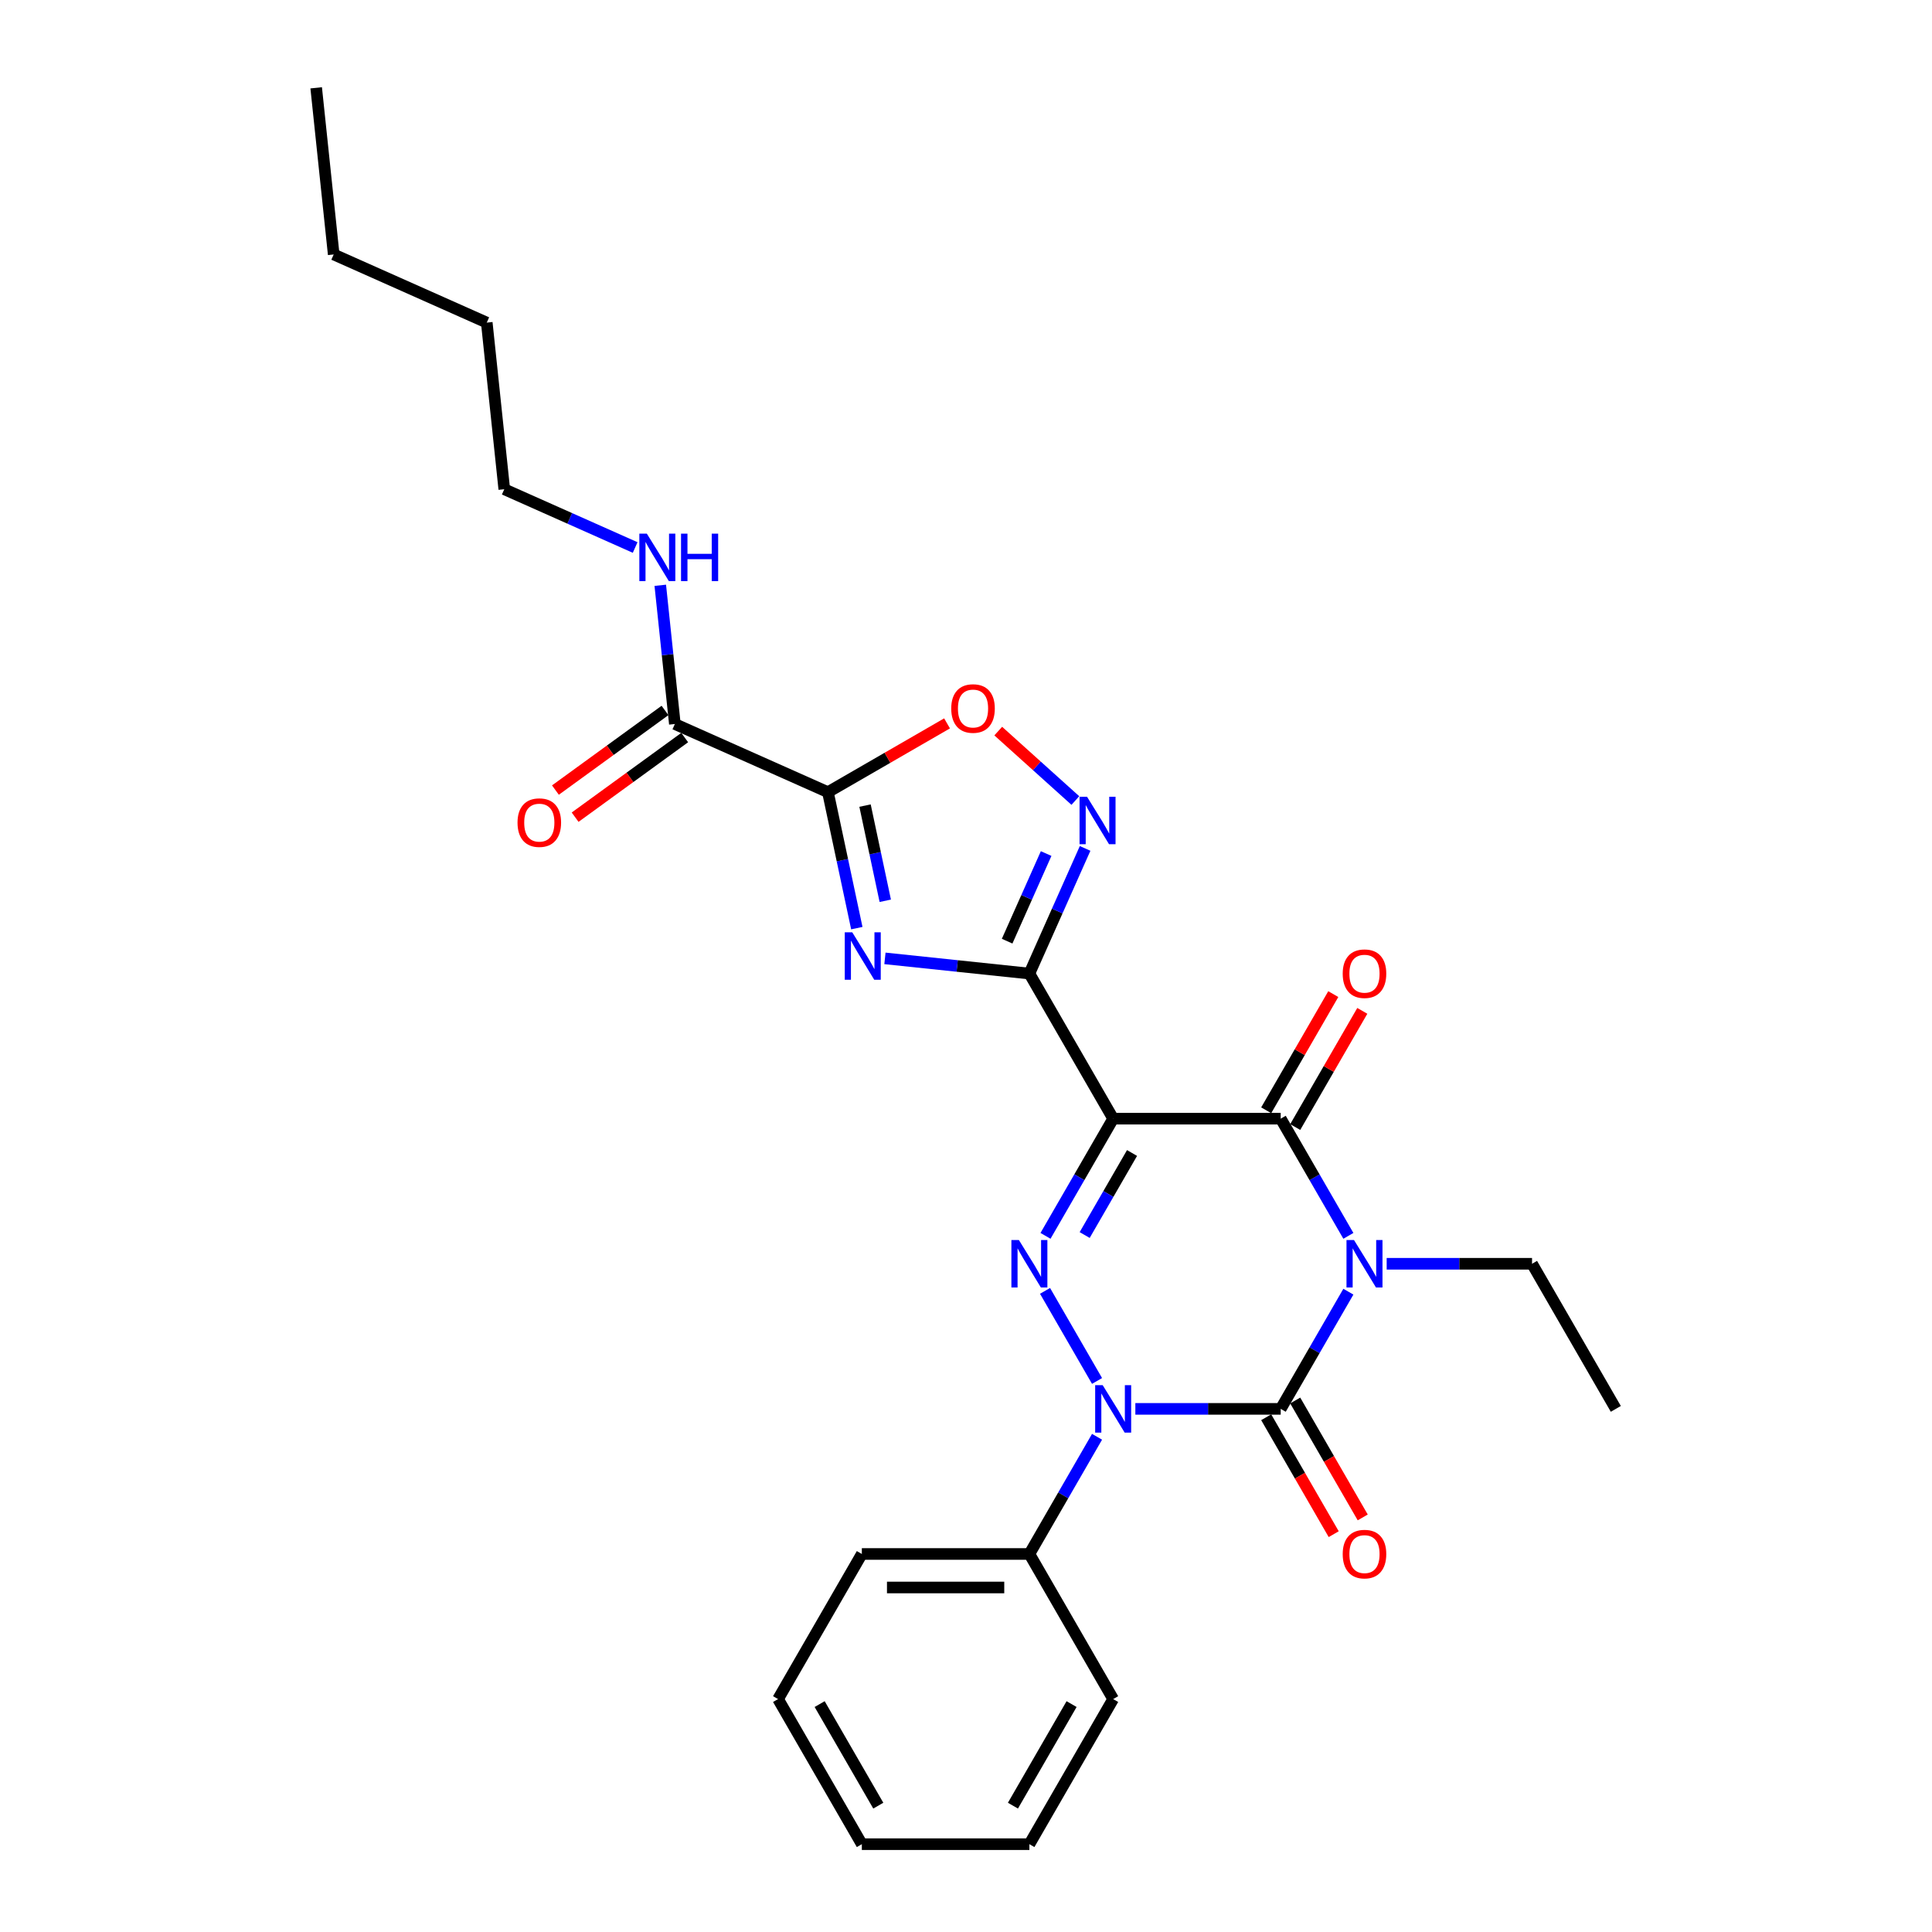 <?xml version='1.0' encoding='iso-8859-1'?>
<svg version='1.1' baseProfile='full'
              xmlns='http://www.w3.org/2000/svg'
                      xmlns:rdkit='http://www.rdkit.org/xml'
                      xmlns:xlink='http://www.w3.org/1999/xlink'
                  xml:space='preserve'
width='1000px' height='1000px' viewBox='0 0 1000 1000'>
<!-- END OF HEADER -->
<rect style='opacity:1.0;fill:#FFFFFF;stroke:none' width='1000' height='1000' x='0' y='0'> </rect>
<path class='bond-1' d='M 697.916,668.574 L 680.406,698.902' style='fill:none;fill-rule:evenodd;stroke:#0000FF;stroke-width:6px;stroke-linecap:butt;stroke-linejoin:miter;stroke-opacity:1' />
<path class='bond-1' d='M 680.406,698.902 L 662.896,729.231' style='fill:none;fill-rule:evenodd;stroke:#000000;stroke-width:6px;stroke-linecap:butt;stroke-linejoin:miter;stroke-opacity:1' />
<path class='bond-5' d='M 697.916,639.677 L 680.406,609.349' style='fill:none;fill-rule:evenodd;stroke:#0000FF;stroke-width:6px;stroke-linecap:butt;stroke-linejoin:miter;stroke-opacity:1' />
<path class='bond-5' d='M 680.406,609.349 L 662.896,579.021' style='fill:none;fill-rule:evenodd;stroke:#000000;stroke-width:6px;stroke-linecap:butt;stroke-linejoin:miter;stroke-opacity:1' />
<path class='bond-15' d='M 717.74,654.126 L 755.361,654.126' style='fill:none;fill-rule:evenodd;stroke:#0000FF;stroke-width:6px;stroke-linecap:butt;stroke-linejoin:miter;stroke-opacity:1' />
<path class='bond-15' d='M 755.361,654.126 L 792.981,654.126' style='fill:none;fill-rule:evenodd;stroke:#000000;stroke-width:6px;stroke-linecap:butt;stroke-linejoin:miter;stroke-opacity:1' />
<path class='bond-0' d='M 576.172,579.021 L 662.896,579.021' style='fill:none;fill-rule:evenodd;stroke:#000000;stroke-width:6px;stroke-linecap:butt;stroke-linejoin:miter;stroke-opacity:1' />
<path class='bond-2' d='M 576.172,579.021 L 532.81,503.916' style='fill:none;fill-rule:evenodd;stroke:#000000;stroke-width:6px;stroke-linecap:butt;stroke-linejoin:miter;stroke-opacity:1' />
<path class='bond-4' d='M 576.172,579.021 L 558.662,609.349' style='fill:none;fill-rule:evenodd;stroke:#000000;stroke-width:6px;stroke-linecap:butt;stroke-linejoin:miter;stroke-opacity:1' />
<path class='bond-4' d='M 558.662,609.349 L 541.152,639.677' style='fill:none;fill-rule:evenodd;stroke:#0000FF;stroke-width:6px;stroke-linecap:butt;stroke-linejoin:miter;stroke-opacity:1' />
<path class='bond-4' d='M 585.94,596.791 L 573.683,618.021' style='fill:none;fill-rule:evenodd;stroke:#000000;stroke-width:6px;stroke-linecap:butt;stroke-linejoin:miter;stroke-opacity:1' />
<path class='bond-4' d='M 573.683,618.021 L 561.426,639.251' style='fill:none;fill-rule:evenodd;stroke:#0000FF;stroke-width:6px;stroke-linecap:butt;stroke-linejoin:miter;stroke-opacity:1' />
<path class='bond-3' d='M 662.896,729.231 L 625.275,729.231' style='fill:none;fill-rule:evenodd;stroke:#000000;stroke-width:6px;stroke-linecap:butt;stroke-linejoin:miter;stroke-opacity:1' />
<path class='bond-3' d='M 625.275,729.231 L 587.654,729.231' style='fill:none;fill-rule:evenodd;stroke:#0000FF;stroke-width:6px;stroke-linecap:butt;stroke-linejoin:miter;stroke-opacity:1' />
<path class='bond-11' d='M 655.385,733.567 L 672.855,763.826' style='fill:none;fill-rule:evenodd;stroke:#000000;stroke-width:6px;stroke-linecap:butt;stroke-linejoin:miter;stroke-opacity:1' />
<path class='bond-11' d='M 672.855,763.826 L 690.325,794.085' style='fill:none;fill-rule:evenodd;stroke:#FF0000;stroke-width:6px;stroke-linecap:butt;stroke-linejoin:miter;stroke-opacity:1' />
<path class='bond-11' d='M 670.406,724.894 L 687.876,755.153' style='fill:none;fill-rule:evenodd;stroke:#000000;stroke-width:6px;stroke-linecap:butt;stroke-linejoin:miter;stroke-opacity:1' />
<path class='bond-11' d='M 687.876,755.153 L 705.346,785.412' style='fill:none;fill-rule:evenodd;stroke:#FF0000;stroke-width:6px;stroke-linecap:butt;stroke-linejoin:miter;stroke-opacity:1' />
<path class='bond-6' d='M 532.81,503.916 L 495.427,499.986' style='fill:none;fill-rule:evenodd;stroke:#000000;stroke-width:6px;stroke-linecap:butt;stroke-linejoin:miter;stroke-opacity:1' />
<path class='bond-6' d='M 495.427,499.986 L 458.044,496.057' style='fill:none;fill-rule:evenodd;stroke:#0000FF;stroke-width:6px;stroke-linecap:butt;stroke-linejoin:miter;stroke-opacity:1' />
<path class='bond-8' d='M 532.81,503.916 L 547.23,471.527' style='fill:none;fill-rule:evenodd;stroke:#000000;stroke-width:6px;stroke-linecap:butt;stroke-linejoin:miter;stroke-opacity:1' />
<path class='bond-8' d='M 547.23,471.527 L 561.651,439.138' style='fill:none;fill-rule:evenodd;stroke:#0000FF;stroke-width:6px;stroke-linecap:butt;stroke-linejoin:miter;stroke-opacity:1' />
<path class='bond-8' d='M 521.291,487.144 L 531.385,464.472' style='fill:none;fill-rule:evenodd;stroke:#000000;stroke-width:6px;stroke-linecap:butt;stroke-linejoin:miter;stroke-opacity:1' />
<path class='bond-8' d='M 531.385,464.472 L 541.48,441.8' style='fill:none;fill-rule:evenodd;stroke:#0000FF;stroke-width:6px;stroke-linecap:butt;stroke-linejoin:miter;stroke-opacity:1' />
<path class='bond-12' d='M 567.83,743.679 L 550.32,774.007' style='fill:none;fill-rule:evenodd;stroke:#0000FF;stroke-width:6px;stroke-linecap:butt;stroke-linejoin:miter;stroke-opacity:1' />
<path class='bond-12' d='M 550.32,774.007 L 532.81,804.335' style='fill:none;fill-rule:evenodd;stroke:#000000;stroke-width:6px;stroke-linecap:butt;stroke-linejoin:miter;stroke-opacity:1' />
<path class='bond-27' d='M 567.83,714.782 L 540.911,668.157' style='fill:none;fill-rule:evenodd;stroke:#0000FF;stroke-width:6px;stroke-linecap:butt;stroke-linejoin:miter;stroke-opacity:1' />
<path class='bond-13' d='M 670.406,583.357 L 687.766,553.288' style='fill:none;fill-rule:evenodd;stroke:#000000;stroke-width:6px;stroke-linecap:butt;stroke-linejoin:miter;stroke-opacity:1' />
<path class='bond-13' d='M 687.766,553.288 L 705.126,523.22' style='fill:none;fill-rule:evenodd;stroke:#FF0000;stroke-width:6px;stroke-linecap:butt;stroke-linejoin:miter;stroke-opacity:1' />
<path class='bond-13' d='M 655.385,574.684 L 672.745,544.616' style='fill:none;fill-rule:evenodd;stroke:#000000;stroke-width:6px;stroke-linecap:butt;stroke-linejoin:miter;stroke-opacity:1' />
<path class='bond-13' d='M 672.745,544.616 L 690.105,514.548' style='fill:none;fill-rule:evenodd;stroke:#FF0000;stroke-width:6px;stroke-linecap:butt;stroke-linejoin:miter;stroke-opacity:1' />
<path class='bond-7' d='M 443.49,480.402 L 436.01,445.212' style='fill:none;fill-rule:evenodd;stroke:#0000FF;stroke-width:6px;stroke-linecap:butt;stroke-linejoin:miter;stroke-opacity:1' />
<path class='bond-7' d='M 436.01,445.212 L 428.53,410.022' style='fill:none;fill-rule:evenodd;stroke:#000000;stroke-width:6px;stroke-linecap:butt;stroke-linejoin:miter;stroke-opacity:1' />
<path class='bond-7' d='M 458.212,466.239 L 452.976,441.606' style='fill:none;fill-rule:evenodd;stroke:#0000FF;stroke-width:6px;stroke-linecap:butt;stroke-linejoin:miter;stroke-opacity:1' />
<path class='bond-7' d='M 452.976,441.606 L 447.74,416.973' style='fill:none;fill-rule:evenodd;stroke:#000000;stroke-width:6px;stroke-linecap:butt;stroke-linejoin:miter;stroke-opacity:1' />
<path class='bond-10' d='M 428.53,410.022 L 349.304,374.748' style='fill:none;fill-rule:evenodd;stroke:#000000;stroke-width:6px;stroke-linecap:butt;stroke-linejoin:miter;stroke-opacity:1' />
<path class='bond-28' d='M 428.53,410.022 L 459.362,392.221' style='fill:none;fill-rule:evenodd;stroke:#000000;stroke-width:6px;stroke-linecap:butt;stroke-linejoin:miter;stroke-opacity:1' />
<path class='bond-28' d='M 459.362,392.221 L 490.193,374.421' style='fill:none;fill-rule:evenodd;stroke:#FF0000;stroke-width:6px;stroke-linecap:butt;stroke-linejoin:miter;stroke-opacity:1' />
<path class='bond-9' d='M 556.602,414.351 L 536.646,396.383' style='fill:none;fill-rule:evenodd;stroke:#0000FF;stroke-width:6px;stroke-linecap:butt;stroke-linejoin:miter;stroke-opacity:1' />
<path class='bond-9' d='M 536.646,396.383 L 516.691,378.416' style='fill:none;fill-rule:evenodd;stroke:#FF0000;stroke-width:6px;stroke-linecap:butt;stroke-linejoin:miter;stroke-opacity:1' />
<path class='bond-14' d='M 344.207,367.732 L 315.847,388.336' style='fill:none;fill-rule:evenodd;stroke:#000000;stroke-width:6px;stroke-linecap:butt;stroke-linejoin:miter;stroke-opacity:1' />
<path class='bond-14' d='M 315.847,388.336 L 287.488,408.941' style='fill:none;fill-rule:evenodd;stroke:#FF0000;stroke-width:6px;stroke-linecap:butt;stroke-linejoin:miter;stroke-opacity:1' />
<path class='bond-14' d='M 354.402,381.764 L 326.042,402.368' style='fill:none;fill-rule:evenodd;stroke:#000000;stroke-width:6px;stroke-linecap:butt;stroke-linejoin:miter;stroke-opacity:1' />
<path class='bond-14' d='M 326.042,402.368 L 297.683,422.973' style='fill:none;fill-rule:evenodd;stroke:#FF0000;stroke-width:6px;stroke-linecap:butt;stroke-linejoin:miter;stroke-opacity:1' />
<path class='bond-16' d='M 349.304,374.748 L 345.531,338.848' style='fill:none;fill-rule:evenodd;stroke:#000000;stroke-width:6px;stroke-linecap:butt;stroke-linejoin:miter;stroke-opacity:1' />
<path class='bond-16' d='M 345.531,338.848 L 341.758,302.948' style='fill:none;fill-rule:evenodd;stroke:#0000FF;stroke-width:6px;stroke-linecap:butt;stroke-linejoin:miter;stroke-opacity:1' />
<path class='bond-17' d='M 532.81,804.335 L 446.086,804.335' style='fill:none;fill-rule:evenodd;stroke:#000000;stroke-width:6px;stroke-linecap:butt;stroke-linejoin:miter;stroke-opacity:1' />
<path class='bond-17' d='M 519.801,821.68 L 459.095,821.68' style='fill:none;fill-rule:evenodd;stroke:#000000;stroke-width:6px;stroke-linecap:butt;stroke-linejoin:miter;stroke-opacity:1' />
<path class='bond-18' d='M 532.81,804.335 L 576.172,879.44' style='fill:none;fill-rule:evenodd;stroke:#000000;stroke-width:6px;stroke-linecap:butt;stroke-linejoin:miter;stroke-opacity:1' />
<path class='bond-20' d='M 792.981,654.126 L 836.343,729.231' style='fill:none;fill-rule:evenodd;stroke:#000000;stroke-width:6px;stroke-linecap:butt;stroke-linejoin:miter;stroke-opacity:1' />
<path class='bond-19' d='M 328.757,283.387 L 294.885,268.306' style='fill:none;fill-rule:evenodd;stroke:#0000FF;stroke-width:6px;stroke-linecap:butt;stroke-linejoin:miter;stroke-opacity:1' />
<path class='bond-19' d='M 294.885,268.306 L 261.013,253.226' style='fill:none;fill-rule:evenodd;stroke:#000000;stroke-width:6px;stroke-linecap:butt;stroke-linejoin:miter;stroke-opacity:1' />
<path class='bond-24' d='M 446.086,804.335 L 402.724,879.44' style='fill:none;fill-rule:evenodd;stroke:#000000;stroke-width:6px;stroke-linecap:butt;stroke-linejoin:miter;stroke-opacity:1' />
<path class='bond-25' d='M 576.172,879.44 L 532.81,954.545' style='fill:none;fill-rule:evenodd;stroke:#000000;stroke-width:6px;stroke-linecap:butt;stroke-linejoin:miter;stroke-opacity:1' />
<path class='bond-25' d='M 554.647,882.034 L 524.293,934.607' style='fill:none;fill-rule:evenodd;stroke:#000000;stroke-width:6px;stroke-linecap:butt;stroke-linejoin:miter;stroke-opacity:1' />
<path class='bond-21' d='M 261.013,253.226 L 251.948,166.977' style='fill:none;fill-rule:evenodd;stroke:#000000;stroke-width:6px;stroke-linecap:butt;stroke-linejoin:miter;stroke-opacity:1' />
<path class='bond-22' d='M 251.948,166.977 L 172.722,131.703' style='fill:none;fill-rule:evenodd;stroke:#000000;stroke-width:6px;stroke-linecap:butt;stroke-linejoin:miter;stroke-opacity:1' />
<path class='bond-23' d='M 172.722,131.703 L 163.657,45.455' style='fill:none;fill-rule:evenodd;stroke:#000000;stroke-width:6px;stroke-linecap:butt;stroke-linejoin:miter;stroke-opacity:1' />
<path class='bond-29' d='M 402.724,879.44 L 446.086,954.545' style='fill:none;fill-rule:evenodd;stroke:#000000;stroke-width:6px;stroke-linecap:butt;stroke-linejoin:miter;stroke-opacity:1' />
<path class='bond-29' d='M 424.25,882.034 L 454.603,934.607' style='fill:none;fill-rule:evenodd;stroke:#000000;stroke-width:6px;stroke-linecap:butt;stroke-linejoin:miter;stroke-opacity:1' />
<path class='bond-26' d='M 532.81,954.545 L 446.086,954.545' style='fill:none;fill-rule:evenodd;stroke:#000000;stroke-width:6px;stroke-linecap:butt;stroke-linejoin:miter;stroke-opacity:1' />
<path  class='atom-0' d='M 700.829 641.845
L 708.877 654.854
Q 709.674 656.138, 710.958 658.462
Q 712.241 660.786, 712.311 660.925
L 712.311 641.845
L 715.572 641.845
L 715.572 666.406
L 712.207 666.406
L 703.569 652.183
Q 702.563 650.518, 701.488 648.61
Q 700.447 646.702, 700.135 646.112
L 700.135 666.406
L 696.943 666.406
L 696.943 641.845
L 700.829 641.845
' fill='#0000FF'/>
<path  class='atom-4' d='M 570.743 716.95
L 578.791 729.959
Q 579.589 731.242, 580.872 733.567
Q 582.156 735.891, 582.225 736.03
L 582.225 716.95
L 585.486 716.95
L 585.486 741.511
L 582.121 741.511
L 573.483 727.288
Q 572.477 725.623, 571.402 723.715
Q 570.361 721.807, 570.049 721.217
L 570.049 741.511
L 566.858 741.511
L 566.858 716.95
L 570.743 716.95
' fill='#0000FF'/>
<path  class='atom-5' d='M 527.381 641.845
L 535.429 654.854
Q 536.227 656.138, 537.51 658.462
Q 538.794 660.786, 538.863 660.925
L 538.863 641.845
L 542.124 641.845
L 542.124 666.406
L 538.759 666.406
L 530.122 652.183
Q 529.116 650.518, 528.04 648.61
Q 527 646.702, 526.687 646.112
L 526.687 666.406
L 523.496 666.406
L 523.496 641.845
L 527.381 641.845
' fill='#0000FF'/>
<path  class='atom-7' d='M 441.132 482.57
L 449.18 495.579
Q 449.978 496.862, 451.262 499.187
Q 452.545 501.511, 452.615 501.65
L 452.615 482.57
L 455.875 482.57
L 455.875 507.131
L 452.511 507.131
L 443.873 492.908
Q 442.867 491.243, 441.792 489.335
Q 440.751 487.427, 440.439 486.837
L 440.439 507.131
L 437.247 507.131
L 437.247 482.57
L 441.132 482.57
' fill='#0000FF'/>
<path  class='atom-9' d='M 562.655 412.409
L 570.703 425.418
Q 571.501 426.701, 572.784 429.026
Q 574.068 431.35, 574.137 431.489
L 574.137 412.409
L 577.398 412.409
L 577.398 436.97
L 574.033 436.97
L 565.395 422.747
Q 564.389 421.082, 563.314 419.174
Q 562.273 417.266, 561.961 416.676
L 561.961 436.97
L 558.77 436.97
L 558.77 412.409
L 562.655 412.409
' fill='#0000FF'/>
<path  class='atom-10' d='M 492.361 366.729
Q 492.361 360.832, 495.275 357.537
Q 498.189 354.241, 503.635 354.241
Q 509.082 354.241, 511.996 357.537
Q 514.91 360.832, 514.91 366.729
Q 514.91 372.696, 511.961 376.095
Q 509.012 379.46, 503.635 379.46
Q 498.224 379.46, 495.275 376.095
Q 492.361 372.731, 492.361 366.729
M 503.635 376.685
Q 507.382 376.685, 509.394 374.188
Q 511.441 371.655, 511.441 366.729
Q 511.441 361.907, 509.394 359.479
Q 507.382 357.016, 503.635 357.016
Q 499.889 357.016, 497.842 359.444
Q 495.83 361.873, 495.83 366.729
Q 495.83 371.69, 497.842 374.188
Q 499.889 376.685, 503.635 376.685
' fill='#FF0000'/>
<path  class='atom-12' d='M 694.983 804.405
Q 694.983 798.508, 697.897 795.212
Q 700.811 791.917, 706.258 791.917
Q 711.704 791.917, 714.618 795.212
Q 717.532 798.508, 717.532 804.405
Q 717.532 810.371, 714.583 813.771
Q 711.634 817.136, 706.258 817.136
Q 700.846 817.136, 697.897 813.771
Q 694.983 810.406, 694.983 804.405
M 706.258 814.361
Q 710.004 814.361, 712.016 811.863
Q 714.063 809.331, 714.063 804.405
Q 714.063 799.583, 712.016 797.155
Q 710.004 794.692, 706.258 794.692
Q 702.511 794.692, 700.464 797.12
Q 698.452 799.548, 698.452 804.405
Q 698.452 809.365, 700.464 811.863
Q 702.511 814.361, 706.258 814.361
' fill='#FF0000'/>
<path  class='atom-14' d='M 694.983 503.985
Q 694.983 498.088, 697.897 494.792
Q 700.811 491.497, 706.258 491.497
Q 711.704 491.497, 714.618 494.792
Q 717.532 498.088, 717.532 503.985
Q 717.532 509.952, 714.583 513.351
Q 711.634 516.716, 706.258 516.716
Q 700.846 516.716, 697.897 513.351
Q 694.983 509.986, 694.983 503.985
M 706.258 513.941
Q 710.004 513.941, 712.016 511.443
Q 714.063 508.911, 714.063 503.985
Q 714.063 499.163, 712.016 496.735
Q 710.004 494.272, 706.258 494.272
Q 702.511 494.272, 700.464 496.7
Q 698.452 499.128, 698.452 503.985
Q 698.452 508.946, 700.464 511.443
Q 702.511 513.941, 706.258 513.941
' fill='#FF0000'/>
<path  class='atom-15' d='M 267.869 425.792
Q 267.869 419.895, 270.783 416.6
Q 273.697 413.304, 279.143 413.304
Q 284.59 413.304, 287.503 416.6
Q 290.417 419.895, 290.417 425.792
Q 290.417 431.759, 287.469 435.159
Q 284.52 438.523, 279.143 438.523
Q 273.732 438.523, 270.783 435.159
Q 267.869 431.794, 267.869 425.792
M 279.143 435.748
Q 282.89 435.748, 284.902 433.251
Q 286.948 430.718, 286.948 425.792
Q 286.948 420.971, 284.902 418.542
Q 282.89 416.079, 279.143 416.079
Q 275.397 416.079, 273.35 418.508
Q 271.338 420.936, 271.338 425.792
Q 271.338 430.753, 273.35 433.251
Q 275.397 435.748, 279.143 435.748
' fill='#FF0000'/>
<path  class='atom-17' d='M 334.81 276.219
L 342.858 289.228
Q 343.656 290.511, 344.94 292.836
Q 346.223 295.16, 346.293 295.299
L 346.293 276.219
L 349.553 276.219
L 349.553 300.779
L 346.188 300.779
L 337.551 286.557
Q 336.545 284.892, 335.469 282.984
Q 334.429 281.076, 334.117 280.486
L 334.117 300.779
L 330.925 300.779
L 330.925 276.219
L 334.81 276.219
' fill='#0000FF'/>
<path  class='atom-17' d='M 352.502 276.219
L 355.832 276.219
L 355.832 286.661
L 368.39 286.661
L 368.39 276.219
L 371.72 276.219
L 371.72 300.779
L 368.39 300.779
L 368.39 289.436
L 355.832 289.436
L 355.832 300.779
L 352.502 300.779
L 352.502 276.219
' fill='#0000FF'/>
</svg>
